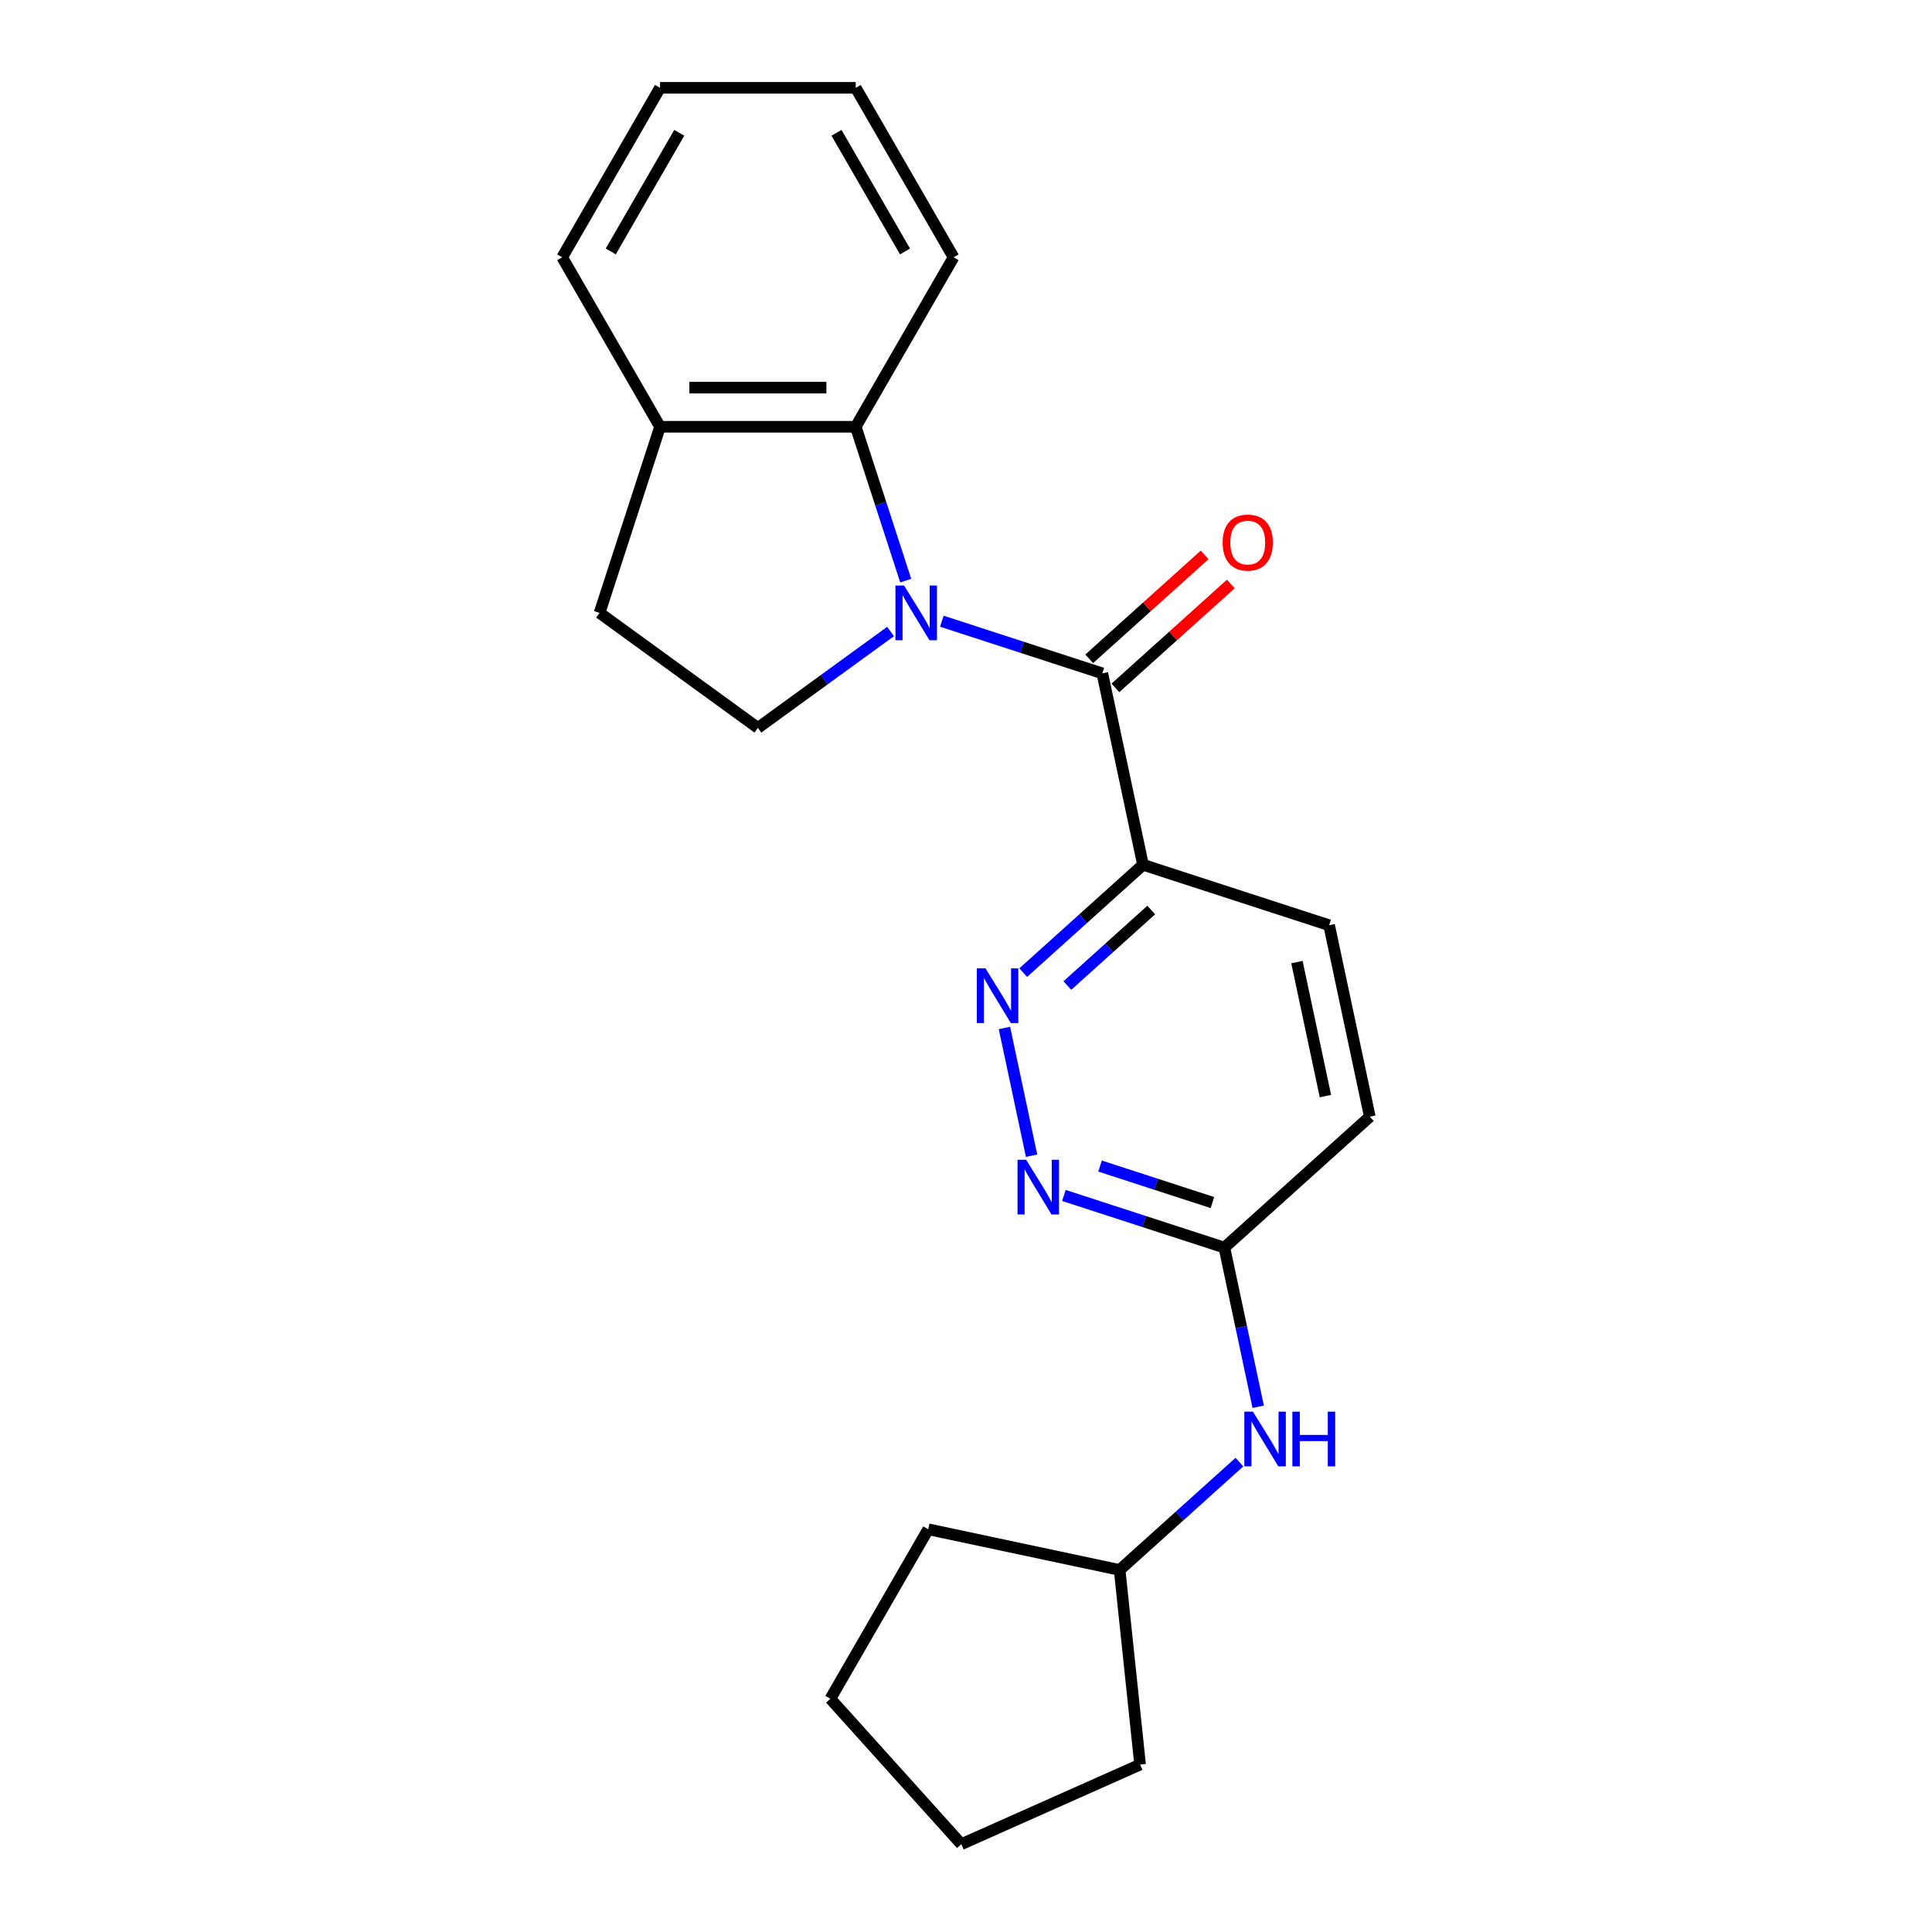 <?xml version='1.0' encoding='iso-8859-1'?>
<svg version='1.1' baseProfile='full'
              xmlns='http://www.w3.org/2000/svg'
                      xmlns:rdkit='http://www.rdkit.org/xml'
                      xmlns:xlink='http://www.w3.org/1999/xlink'
                  xml:space='preserve'
width='1000px' height='1000px' viewBox='0 0 1000 1000'>
<!-- END OF HEADER -->
<rect style='opacity:1.0;fill:#FFFFFF;stroke:none' width='1000' height='1000' x='0' y='0'> </rect>
<path class='bond-0' d='M 487.498,321.54 L 529.028,335.034' style='fill:none;fill-rule:evenodd;stroke:#0000FF;stroke-width:6px;stroke-linecap:butt;stroke-linejoin:miter;stroke-opacity:1' />
<path class='bond-0' d='M 529.028,335.034 L 570.558,348.528' style='fill:none;fill-rule:evenodd;stroke:#000000;stroke-width:6px;stroke-linecap:butt;stroke-linejoin:miter;stroke-opacity:1' />
<path class='bond-3' d='M 468.802,300.535 L 455.864,260.715' style='fill:none;fill-rule:evenodd;stroke:#0000FF;stroke-width:6px;stroke-linecap:butt;stroke-linejoin:miter;stroke-opacity:1' />
<path class='bond-3' d='M 455.864,260.715 L 442.925,220.894' style='fill:none;fill-rule:evenodd;stroke:#000000;stroke-width:6px;stroke-linecap:butt;stroke-linejoin:miter;stroke-opacity:1' />
<path class='bond-5' d='M 460.953,326.87 L 426.617,351.817' style='fill:none;fill-rule:evenodd;stroke:#0000FF;stroke-width:6px;stroke-linecap:butt;stroke-linejoin:miter;stroke-opacity:1' />
<path class='bond-5' d='M 426.617,351.817 L 392.28,376.764' style='fill:none;fill-rule:evenodd;stroke:#000000;stroke-width:6px;stroke-linecap:butt;stroke-linejoin:miter;stroke-opacity:1' />
<path class='bond-1' d='M 570.558,348.528 L 591.618,447.605' style='fill:none;fill-rule:evenodd;stroke:#000000;stroke-width:6px;stroke-linecap:butt;stroke-linejoin:miter;stroke-opacity:1' />
<path class='bond-7' d='M 577.336,356.055 L 607.207,329.159' style='fill:none;fill-rule:evenodd;stroke:#000000;stroke-width:6px;stroke-linecap:butt;stroke-linejoin:miter;stroke-opacity:1' />
<path class='bond-7' d='M 607.207,329.159 L 637.077,302.264' style='fill:none;fill-rule:evenodd;stroke:#FF0000;stroke-width:6px;stroke-linecap:butt;stroke-linejoin:miter;stroke-opacity:1' />
<path class='bond-7' d='M 563.781,341 L 593.651,314.105' style='fill:none;fill-rule:evenodd;stroke:#000000;stroke-width:6px;stroke-linecap:butt;stroke-linejoin:miter;stroke-opacity:1' />
<path class='bond-7' d='M 593.651,314.105 L 623.522,287.209' style='fill:none;fill-rule:evenodd;stroke:#FF0000;stroke-width:6px;stroke-linecap:butt;stroke-linejoin:miter;stroke-opacity:1' />
<path class='bond-2' d='M 591.618,447.605 L 560.617,475.518' style='fill:none;fill-rule:evenodd;stroke:#000000;stroke-width:6px;stroke-linecap:butt;stroke-linejoin:miter;stroke-opacity:1' />
<path class='bond-2' d='M 560.617,475.518 L 529.617,503.431' style='fill:none;fill-rule:evenodd;stroke:#0000FF;stroke-width:6px;stroke-linecap:butt;stroke-linejoin:miter;stroke-opacity:1' />
<path class='bond-2' d='M 595.873,471.033 L 574.173,490.572' style='fill:none;fill-rule:evenodd;stroke:#000000;stroke-width:6px;stroke-linecap:butt;stroke-linejoin:miter;stroke-opacity:1' />
<path class='bond-2' d='M 574.173,490.572 L 552.472,510.111' style='fill:none;fill-rule:evenodd;stroke:#0000FF;stroke-width:6px;stroke-linecap:butt;stroke-linejoin:miter;stroke-opacity:1' />
<path class='bond-10' d='M 591.618,447.605 L 687.951,478.905' style='fill:none;fill-rule:evenodd;stroke:#000000;stroke-width:6px;stroke-linecap:butt;stroke-linejoin:miter;stroke-opacity:1' />
<path class='bond-4' d='M 519.893,532.073 L 533.947,598.192' style='fill:none;fill-rule:evenodd;stroke:#0000FF;stroke-width:6px;stroke-linecap:butt;stroke-linejoin:miter;stroke-opacity:1' />
<path class='bond-8' d='M 442.925,220.894 L 341.635,220.894' style='fill:none;fill-rule:evenodd;stroke:#000000;stroke-width:6px;stroke-linecap:butt;stroke-linejoin:miter;stroke-opacity:1' />
<path class='bond-8' d='M 427.732,200.636 L 356.829,200.636' style='fill:none;fill-rule:evenodd;stroke:#000000;stroke-width:6px;stroke-linecap:butt;stroke-linejoin:miter;stroke-opacity:1' />
<path class='bond-14' d='M 442.925,220.894 L 493.57,133.175' style='fill:none;fill-rule:evenodd;stroke:#000000;stroke-width:6px;stroke-linecap:butt;stroke-linejoin:miter;stroke-opacity:1' />
<path class='bond-24' d='M 550.676,618.77 L 592.207,632.264' style='fill:none;fill-rule:evenodd;stroke:#0000FF;stroke-width:6px;stroke-linecap:butt;stroke-linejoin:miter;stroke-opacity:1' />
<path class='bond-24' d='M 592.207,632.264 L 633.737,645.758' style='fill:none;fill-rule:evenodd;stroke:#000000;stroke-width:6px;stroke-linecap:butt;stroke-linejoin:miter;stroke-opacity:1' />
<path class='bond-24' d='M 569.395,603.552 L 598.467,612.998' style='fill:none;fill-rule:evenodd;stroke:#0000FF;stroke-width:6px;stroke-linecap:butt;stroke-linejoin:miter;stroke-opacity:1' />
<path class='bond-24' d='M 598.467,612.998 L 627.538,622.444' style='fill:none;fill-rule:evenodd;stroke:#000000;stroke-width:6px;stroke-linecap:butt;stroke-linejoin:miter;stroke-opacity:1' />
<path class='bond-11' d='M 392.28,376.764 L 310.335,317.227' style='fill:none;fill-rule:evenodd;stroke:#000000;stroke-width:6px;stroke-linecap:butt;stroke-linejoin:miter;stroke-opacity:1' />
<path class='bond-6' d='M 633.737,645.758 L 709.01,577.982' style='fill:none;fill-rule:evenodd;stroke:#000000;stroke-width:6px;stroke-linecap:butt;stroke-linejoin:miter;stroke-opacity:1' />
<path class='bond-9' d='M 633.737,645.758 L 642.492,686.951' style='fill:none;fill-rule:evenodd;stroke:#000000;stroke-width:6px;stroke-linecap:butt;stroke-linejoin:miter;stroke-opacity:1' />
<path class='bond-9' d='M 642.492,686.951 L 651.248,728.143' style='fill:none;fill-rule:evenodd;stroke:#0000FF;stroke-width:6px;stroke-linecap:butt;stroke-linejoin:miter;stroke-opacity:1' />
<path class='bond-15' d='M 341.635,220.894 L 290.99,133.175' style='fill:none;fill-rule:evenodd;stroke:#000000;stroke-width:6px;stroke-linecap:butt;stroke-linejoin:miter;stroke-opacity:1' />
<path class='bond-22' d='M 341.635,220.894 L 310.335,317.227' style='fill:none;fill-rule:evenodd;stroke:#000000;stroke-width:6px;stroke-linecap:butt;stroke-linejoin:miter;stroke-opacity:1' />
<path class='bond-13' d='M 641.524,756.786 L 610.523,784.699' style='fill:none;fill-rule:evenodd;stroke:#0000FF;stroke-width:6px;stroke-linecap:butt;stroke-linejoin:miter;stroke-opacity:1' />
<path class='bond-13' d='M 610.523,784.699 L 579.523,812.612' style='fill:none;fill-rule:evenodd;stroke:#000000;stroke-width:6px;stroke-linecap:butt;stroke-linejoin:miter;stroke-opacity:1' />
<path class='bond-12' d='M 687.951,478.905 L 709.01,577.982' style='fill:none;fill-rule:evenodd;stroke:#000000;stroke-width:6px;stroke-linecap:butt;stroke-linejoin:miter;stroke-opacity:1' />
<path class='bond-12' d='M 671.294,497.978 L 686.036,567.332' style='fill:none;fill-rule:evenodd;stroke:#000000;stroke-width:6px;stroke-linecap:butt;stroke-linejoin:miter;stroke-opacity:1' />
<path class='bond-16' d='M 579.523,812.612 L 590.111,913.347' style='fill:none;fill-rule:evenodd;stroke:#000000;stroke-width:6px;stroke-linecap:butt;stroke-linejoin:miter;stroke-opacity:1' />
<path class='bond-17' d='M 579.523,812.612 L 480.446,791.552' style='fill:none;fill-rule:evenodd;stroke:#000000;stroke-width:6px;stroke-linecap:butt;stroke-linejoin:miter;stroke-opacity:1' />
<path class='bond-18' d='M 493.57,133.175 L 442.925,45.455' style='fill:none;fill-rule:evenodd;stroke:#000000;stroke-width:6px;stroke-linecap:butt;stroke-linejoin:miter;stroke-opacity:1' />
<path class='bond-18' d='M 468.43,130.146 L 432.978,68.742' style='fill:none;fill-rule:evenodd;stroke:#000000;stroke-width:6px;stroke-linecap:butt;stroke-linejoin:miter;stroke-opacity:1' />
<path class='bond-23' d='M 290.99,133.175 L 341.635,45.455' style='fill:none;fill-rule:evenodd;stroke:#000000;stroke-width:6px;stroke-linecap:butt;stroke-linejoin:miter;stroke-opacity:1' />
<path class='bond-23' d='M 316.131,130.146 L 351.582,68.742' style='fill:none;fill-rule:evenodd;stroke:#000000;stroke-width:6px;stroke-linecap:butt;stroke-linejoin:miter;stroke-opacity:1' />
<path class='bond-20' d='M 590.111,913.347 L 497.577,954.545' style='fill:none;fill-rule:evenodd;stroke:#000000;stroke-width:6px;stroke-linecap:butt;stroke-linejoin:miter;stroke-opacity:1' />
<path class='bond-21' d='M 480.446,791.552 L 429.801,879.272' style='fill:none;fill-rule:evenodd;stroke:#000000;stroke-width:6px;stroke-linecap:butt;stroke-linejoin:miter;stroke-opacity:1' />
<path class='bond-19' d='M 442.925,45.455 L 341.635,45.455' style='fill:none;fill-rule:evenodd;stroke:#000000;stroke-width:6px;stroke-linecap:butt;stroke-linejoin:miter;stroke-opacity:1' />
<path class='bond-25' d='M 497.577,954.545 L 429.801,879.272' style='fill:none;fill-rule:evenodd;stroke:#000000;stroke-width:6px;stroke-linecap:butt;stroke-linejoin:miter;stroke-opacity:1' />
<path  class='atom-0' d='M 467.966 303.067
L 477.246 318.067
Q 478.166 319.547, 479.646 322.227
Q 481.126 324.907, 481.206 325.067
L 481.206 303.067
L 484.966 303.067
L 484.966 331.387
L 481.086 331.387
L 471.126 314.987
Q 469.966 313.067, 468.726 310.867
Q 467.526 308.667, 467.166 307.987
L 467.166 331.387
L 463.486 331.387
L 463.486 303.067
L 467.966 303.067
' fill='#0000FF'/>
<path  class='atom-3' d='M 510.085 501.221
L 519.365 516.221
Q 520.285 517.701, 521.765 520.381
Q 523.245 523.061, 523.325 523.221
L 523.325 501.221
L 527.085 501.221
L 527.085 529.541
L 523.205 529.541
L 513.245 513.141
Q 512.085 511.221, 510.845 509.021
Q 509.645 506.821, 509.285 506.141
L 509.285 529.541
L 505.605 529.541
L 505.605 501.221
L 510.085 501.221
' fill='#0000FF'/>
<path  class='atom-5' d='M 531.144 600.298
L 540.424 615.298
Q 541.344 616.778, 542.824 619.458
Q 544.304 622.138, 544.384 622.298
L 544.384 600.298
L 548.144 600.298
L 548.144 628.618
L 544.264 628.618
L 534.304 612.218
Q 533.144 610.298, 531.904 608.098
Q 530.704 605.898, 530.344 605.218
L 530.344 628.618
L 526.664 628.618
L 526.664 600.298
L 531.144 600.298
' fill='#0000FF'/>
<path  class='atom-8' d='M 632.832 280.831
Q 632.832 274.031, 636.192 270.231
Q 639.552 266.431, 645.832 266.431
Q 652.112 266.431, 655.472 270.231
Q 658.832 274.031, 658.832 280.831
Q 658.832 287.711, 655.432 291.631
Q 652.032 295.511, 645.832 295.511
Q 639.592 295.511, 636.192 291.631
Q 632.832 287.751, 632.832 280.831
M 645.832 292.311
Q 650.152 292.311, 652.472 289.431
Q 654.832 286.511, 654.832 280.831
Q 654.832 275.271, 652.472 272.471
Q 650.152 269.631, 645.832 269.631
Q 641.512 269.631, 639.152 272.431
Q 636.832 275.231, 636.832 280.831
Q 636.832 286.551, 639.152 289.431
Q 641.512 292.311, 645.832 292.311
' fill='#FF0000'/>
<path  class='atom-10' d='M 648.536 730.675
L 657.816 745.675
Q 658.736 747.155, 660.216 749.835
Q 661.696 752.515, 661.776 752.675
L 661.776 730.675
L 665.536 730.675
L 665.536 758.995
L 661.656 758.995
L 651.696 742.595
Q 650.536 740.675, 649.296 738.475
Q 648.096 736.275, 647.736 735.595
L 647.736 758.995
L 644.056 758.995
L 644.056 730.675
L 648.536 730.675
' fill='#0000FF'/>
<path  class='atom-10' d='M 668.936 730.675
L 672.776 730.675
L 672.776 742.715
L 687.256 742.715
L 687.256 730.675
L 691.096 730.675
L 691.096 758.995
L 687.256 758.995
L 687.256 745.915
L 672.776 745.915
L 672.776 758.995
L 668.936 758.995
L 668.936 730.675
' fill='#0000FF'/>
</svg>
